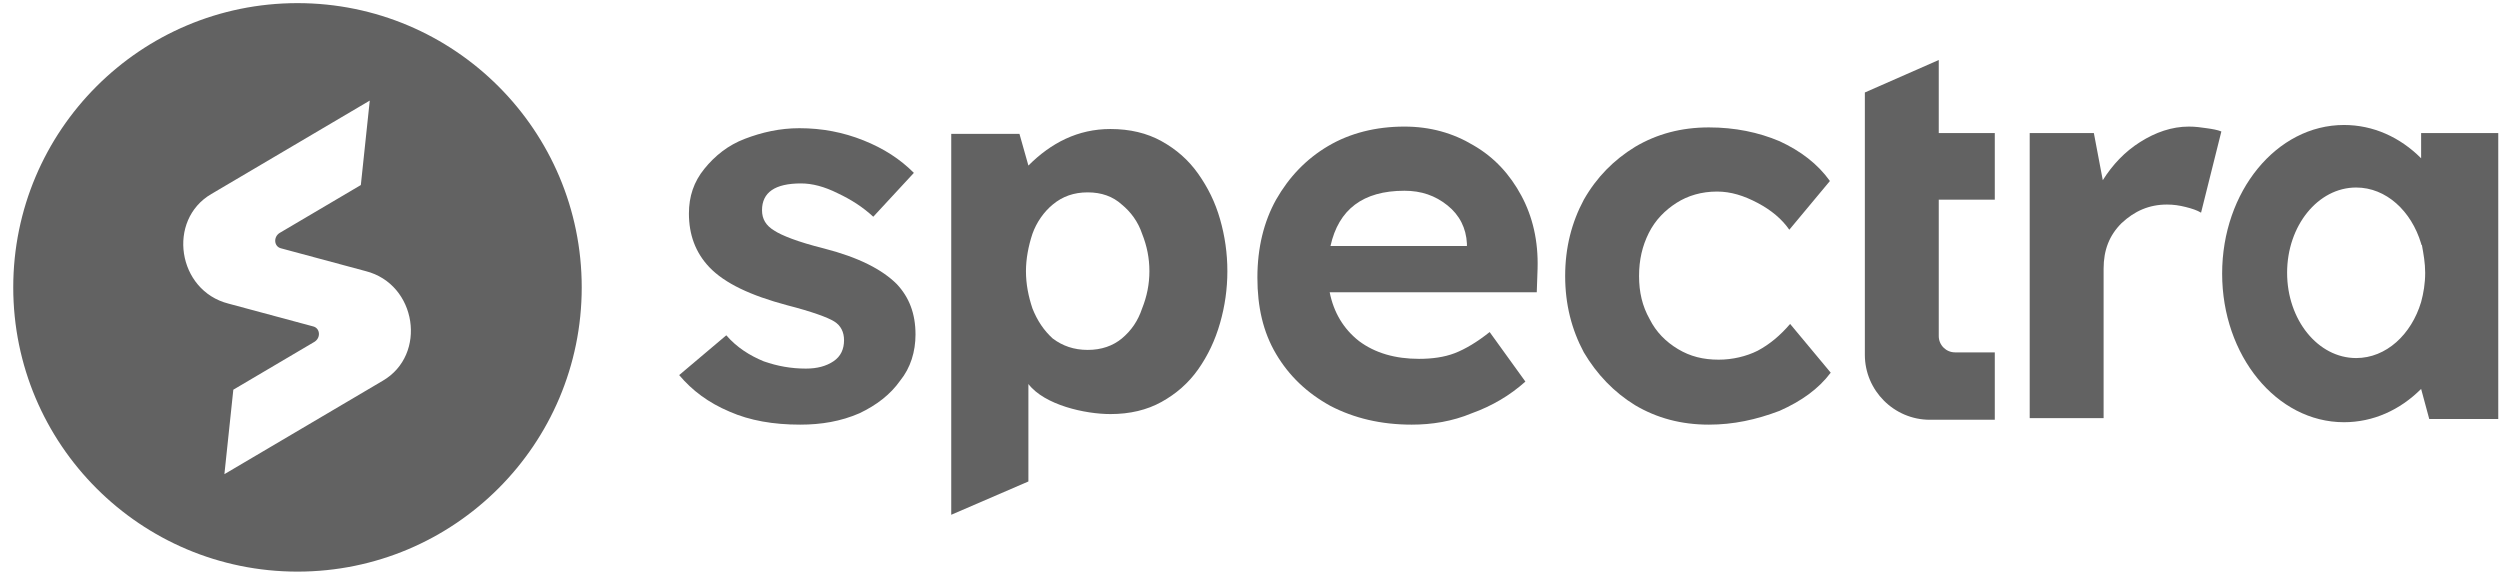 <svg width="167" height="39" viewBox="0 0 167 39" fill="none" xmlns="http://www.w3.org/2000/svg">
<path fill-rule="evenodd" clip-rule="evenodd" d="M38.859 19.196C38.859 29.683 30.358 38.184 19.872 38.184C9.386 38.184 0.885 29.683 0.885 19.196C0.885 8.71 9.386 0.209 19.872 0.209C30.358 0.209 38.859 8.71 38.859 19.196ZM15.261 20.281C11.843 19.413 11.138 14.693 14.122 12.957L24.7 6.719L24.104 12.361L18.679 15.561C18.245 15.833 18.299 16.484 18.787 16.592L24.429 18.111C27.847 18.979 28.552 23.699 25.568 25.435L14.99 31.674L15.586 26.032L21.011 22.831C21.445 22.56 21.391 21.909 20.903 21.8L15.261 20.281Z" fill="#626262"/>
<path d="M53.452 28.366C51.662 28.366 50.089 28.094 48.733 27.497C47.322 26.901 46.237 26.087 45.369 25.056L48.516 22.398C49.221 23.212 50.089 23.754 51.011 24.134C51.933 24.46 52.855 24.622 53.832 24.622C54.592 24.622 55.188 24.46 55.676 24.134C56.165 23.809 56.382 23.32 56.382 22.724C56.382 22.181 56.165 21.747 55.731 21.476C55.297 21.205 54.266 20.825 52.584 20.391C50.143 19.74 48.407 18.926 47.376 17.841C46.454 16.865 46.02 15.671 46.02 14.261C46.02 13.121 46.346 12.145 47.051 11.277C47.756 10.409 48.624 9.704 49.763 9.27C50.903 8.836 52.096 8.564 53.398 8.564C54.917 8.564 56.328 8.836 57.684 9.378C59.04 9.921 60.125 10.626 61.047 11.548L58.335 14.478C57.63 13.827 56.87 13.338 55.948 12.904C55.08 12.47 54.266 12.253 53.507 12.253C51.771 12.253 50.903 12.85 50.903 14.044C50.903 14.64 51.174 15.074 51.716 15.4C52.205 15.725 53.289 16.159 55.026 16.593C57.358 17.19 58.931 18.004 59.908 18.98C60.722 19.848 61.156 20.933 61.156 22.344C61.156 23.483 60.83 24.568 60.125 25.436C59.474 26.358 58.552 27.064 57.413 27.606C56.165 28.148 54.863 28.366 53.452 28.366Z" fill="#626262"/>
<path d="M94.302 28.366C92.24 28.366 90.45 27.932 88.877 27.118C87.303 26.25 86.11 25.111 85.242 23.646C84.374 22.181 83.994 20.499 83.994 18.546C83.994 16.539 84.428 14.803 85.242 13.338C86.11 11.819 87.249 10.626 88.714 9.758C90.179 8.89 91.915 8.456 93.813 8.456C95.549 8.456 97.068 8.89 98.424 9.704C99.835 10.518 100.866 11.657 101.625 13.067C102.385 14.478 102.764 16.105 102.71 17.95L102.656 19.523H88.822C89.094 20.879 89.745 21.964 90.775 22.778C91.86 23.592 93.216 23.971 94.79 23.971C95.658 23.971 96.472 23.863 97.177 23.592C97.882 23.32 98.696 22.832 99.509 22.181L101.896 25.49C100.866 26.413 99.672 27.118 98.316 27.606C97.014 28.149 95.658 28.366 94.302 28.366ZM93.813 12.742C91.046 12.742 89.419 13.989 88.877 16.431H97.99V16.268C97.936 15.237 97.502 14.369 96.689 13.718C95.875 13.067 94.953 12.742 93.813 12.742Z" fill="#626262"/>
<path d="M114.155 28.366C112.31 28.366 110.683 27.932 109.218 27.064C107.808 26.196 106.668 25.003 105.8 23.538C104.987 22.019 104.553 20.337 104.553 18.438C104.553 16.54 104.987 14.858 105.8 13.339C106.668 11.82 107.808 10.681 109.218 9.813C110.683 8.945 112.31 8.511 114.155 8.511C115.891 8.511 117.464 8.836 118.875 9.433C120.285 10.084 121.424 10.952 122.238 12.091L119.526 15.346C119.037 14.641 118.332 14.044 117.41 13.556C116.488 13.068 115.62 12.796 114.697 12.796C113.667 12.796 112.744 13.068 111.985 13.556C111.225 14.044 110.574 14.695 110.14 15.563C109.706 16.431 109.489 17.353 109.489 18.438C109.489 19.523 109.706 20.446 110.195 21.314C110.629 22.182 111.28 22.833 112.093 23.321C112.907 23.809 113.775 24.026 114.806 24.026C115.728 24.026 116.65 23.809 117.41 23.429C118.224 22.995 118.929 22.399 119.58 21.639L122.292 24.894C121.479 25.979 120.339 26.793 118.875 27.444C117.301 28.041 115.782 28.366 114.155 28.366Z" fill="#626262"/>
<path d="M128.912 28.04C126.525 28.04 124.572 26.087 124.572 23.7V13.339V8.89V6.178L129.509 4.008V8.89H133.252V13.339H129.509V22.453C129.509 23.049 129.997 23.538 130.594 23.538H133.252V28.04H128.912Z" fill="#626262"/>
<path d="M135.584 28.04V8.89H139.87L140.466 12.037C141.117 11.006 141.931 10.138 142.962 9.487C143.993 8.836 145.078 8.456 146.217 8.456C146.651 8.456 147.031 8.51 147.41 8.565C147.79 8.619 148.116 8.673 148.387 8.782L147.031 14.207C146.759 14.044 146.434 13.935 146 13.827C145.566 13.718 145.186 13.664 144.752 13.664C143.559 13.664 142.582 14.098 141.714 14.912C140.9 15.726 140.521 16.702 140.521 17.95V27.932H135.584V28.04Z" fill="#626262"/>
<path d="M63.543 34.387V8.944H68.1L68.697 11.059C70.216 9.54 72.006 8.618 74.176 8.618C75.478 8.618 76.617 8.889 77.594 9.432C78.57 9.974 79.384 10.68 80.035 11.602C80.686 12.524 81.174 13.501 81.499 14.64C81.825 15.779 81.988 16.918 81.988 18.112C81.988 19.305 81.825 20.445 81.499 21.584C81.174 22.723 80.686 23.754 80.035 24.676C79.384 25.598 78.57 26.303 77.594 26.846C76.617 27.389 75.478 27.66 74.176 27.66C72.494 27.66 69.782 27.063 68.697 25.652V32.162L63.543 34.387ZM68.534 18.112C68.534 18.98 68.697 19.794 68.968 20.607C69.293 21.421 69.727 22.072 70.324 22.614C70.975 23.103 71.735 23.374 72.657 23.374C73.579 23.374 74.339 23.103 74.935 22.614C75.586 22.072 76.02 21.421 76.292 20.607C76.617 19.794 76.78 18.98 76.78 18.112C76.78 17.244 76.617 16.43 76.292 15.616C76.02 14.803 75.532 14.152 74.935 13.663C74.339 13.121 73.579 12.85 72.657 12.85C71.735 12.85 70.975 13.121 70.324 13.663C69.727 14.152 69.239 14.857 68.968 15.616C68.697 16.43 68.534 17.298 68.534 18.112Z" fill="#626262"/>
<path d="M161.731 25.98C160.32 27.39 158.53 28.204 156.577 28.204C152.074 28.204 148.439 23.756 148.439 18.276C148.439 12.797 152.074 8.349 156.577 8.349C158.53 8.349 160.32 9.162 161.731 10.573V8.891H166.884V27.987H162.273L161.731 25.98ZM161.731 16.269C161.08 14.099 159.398 12.526 157.391 12.526C154.841 12.526 152.779 15.076 152.779 18.222C152.779 21.369 154.841 23.918 157.391 23.918C159.398 23.918 161.08 22.345 161.731 20.175C161.893 19.578 162.002 18.927 162.002 18.222C162.002 17.571 161.893 16.974 161.785 16.378C161.731 16.323 161.731 16.323 161.731 16.269Z" fill="#626262"/>
</svg>
